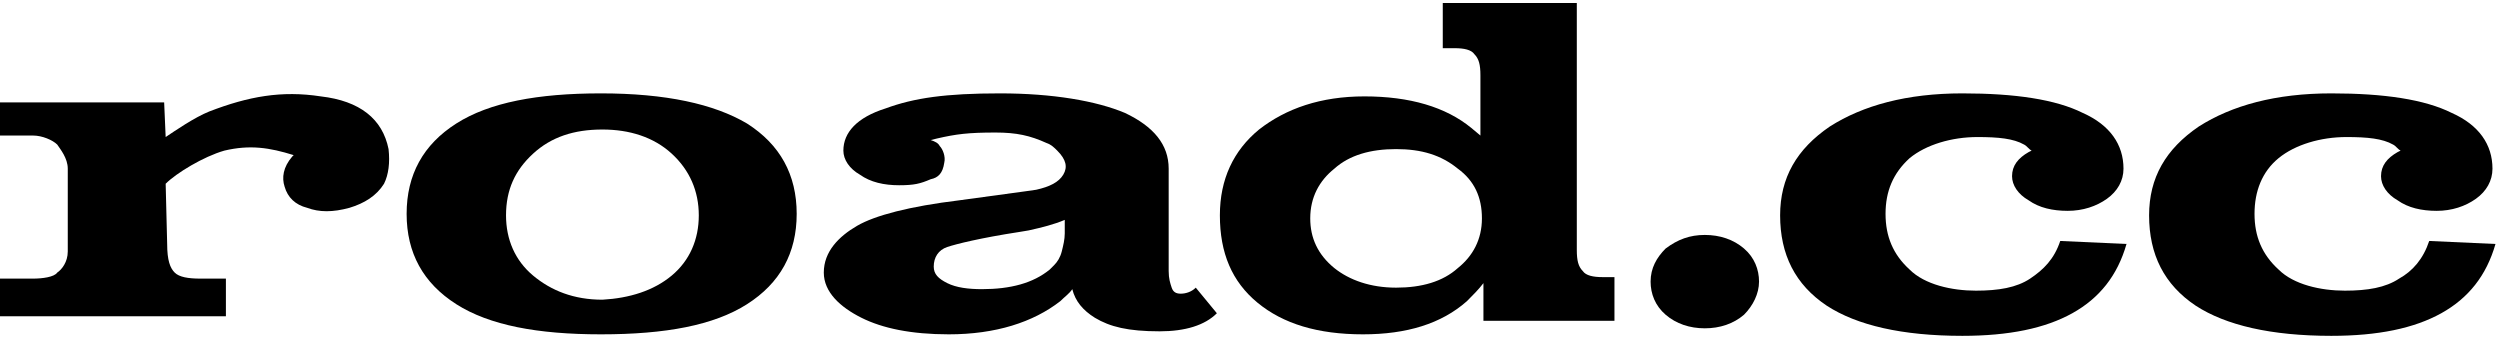 <svg width="166" height="23" viewBox="0 0 166 23" fill="none" xmlns="http://www.w3.org/2000/svg">
<g clip-path="url(#clip0_802_93)">
<path d="M30.3 20.2C28.1 18.8 27 16.8 27 14.2C27 11.6 28.1 9.6 30.3 8.2C32.5 6.8 35.7 6.2 39.9 6.2C44.2 6.2 47.4 6.9 49.6 8.2C51.8 9.6 52.9 11.6 52.9 14.2C52.9 16.8 51.8 18.8 49.6 20.2C47.4 21.6 44.2 22.2 39.9 22.2C35.7 22.2 32.5 21.6 30.3 20.2ZM44.6 18.3C45.8 17.3 46.4 15.9 46.4 14.3C46.4 12.7 45.8 11.3 44.6 10.2C43.4 9.1 41.8 8.6 40 8.6C38.1 8.6 36.6 9.1 35.4 10.2C34.2 11.3 33.6 12.6 33.6 14.3C33.6 15.9 34.2 17.3 35.4 18.3C36.6 19.3 38.1 19.9 40 19.9C41.8 19.8 43.4 19.3 44.6 18.3Z" fill="black"/>
<path d="M80.8 20.8C80 21.6 78.7 22 77 22C74.9 22 73.7 21.7 72.7 21.1C71.9 20.6 71.4 20 71.2 19.2C71 19.5 70.7 19.7 70.4 20C68.6 21.4 66.1 22.2 63 22.2C60.5 22.2 58.6 21.8 57.2 21.1C55.8 20.4 54.7 19.4 54.7 18.1C54.7 16.7 55.7 15.7 56.9 15C58.1 14.3 60.4 13.7 63.7 13.3L68.1 12.7L68.8 12.6C69.7 12.4 70.3 12.1 70.6 11.6C70.9 11.1 70.8 10.6 70.2 10C70 9.8 69.8 9.6 69.5 9.5C68.4 9 67.5 8.8 66.1 8.8C64.3 8.8 63.5 8.9 62.2 9.2L61.8 9.3C62.1 9.4 62.3 9.5 62.4 9.7C62.6 9.9 62.8 10.4 62.7 10.8C62.6 11.5 62.3 11.8 61.8 11.9C61.1 12.2 60.7 12.3 59.7 12.3C58.7 12.3 57.8 12.1 57.1 11.6C56.4 11.2 56 10.6 56 10C56 8.8 56.9 7.8 58.8 7.2C60.7 6.5 62.8 6.2 66.4 6.2C69.9 6.2 72.8 6.7 74.7 7.5C76.6 8.4 77.6 9.6 77.6 11.2V18C77.6 18.5 77.7 18.8 77.8 19.1C77.9 19.4 78.1 19.5 78.4 19.5C78.7 19.5 79.1 19.4 79.4 19.1M70.7 15.5V14.6C70 14.9 69.2 15.1 68.3 15.3L67.7 15.4C65.1 15.8 63.5 16.2 62.9 16.4C62.3 16.6 62 17.1 62 17.7C62 18.2 62.3 18.5 62.9 18.8C63.5 19.1 64.3 19.2 65.2 19.2C67.1 19.2 68.6 18.8 69.7 17.9L70 17.6C70.2 17.4 70.4 17.1 70.5 16.7C70.6 16.3 70.7 15.9 70.7 15.5Z" fill="black"/>
<path d="M90.5 22.2C87.5 22.2 85.2 21.5 83.5 20.1C81.8 18.7 81 16.8 81 14.3C81 11.9 81.9 10 83.6 8.6C85.4 7.2 87.7 6.4 90.6 6.4C93.6 6.4 96 7.1 97.7 8.5L98.3 9V5C98.3 4.3 98.2 3.9 97.9 3.6C97.7 3.3 97.2 3.2 96.6 3.2H95.8V0.2H99.2H103H104.7V16.6C104.7 17.3 104.8 17.7 105.1 18C105.3 18.3 105.8 18.4 106.4 18.4H107.2V21.3H103.1H98.5V18.8C98.2 19.2 97.8 19.6 97.4 20C95.7 21.5 93.4 22.2 90.5 22.2ZM92.7 9.9C91 9.9 89.6 10.3 88.6 11.2C87.6 12 87 13.1 87 14.5C87 15.8 87.5 16.9 88.6 17.8C89.6 18.6 91 19.1 92.7 19.1C94.4 19.1 95.8 18.7 96.8 17.8C97.8 17 98.4 15.9 98.4 14.5C98.4 13.1 97.9 12 96.8 11.2C95.7 10.3 94.4 9.9 92.7 9.9Z" fill="black"/>
<path d="M113.2 15.6C114.2 15.6 115.1 15.9 115.8 16.5C116.5 17.1 116.8 17.9 116.8 18.7C116.8 19.5 116.4 20.3 115.8 20.9C115.1 21.5 114.2 21.8 113.2 21.8C112.2 21.8 111.3 21.5 110.6 20.9C109.9 20.3 109.6 19.5 109.6 18.7C109.6 17.8 110 17.1 110.6 16.5C111.4 15.9 112.2 15.6 113.2 15.6Z" fill="black"/>
<path d="M141.2 16.2C140.6 18.3 139.4 19.8 137.6 20.8C135.8 21.8 133.4 22.3 130.3 22.3C126.3 22.3 123.3 21.6 121.3 20.3C119.2 18.9 118.2 16.9 118.2 14.3C118.2 11.8 119.3 9.9 121.5 8.4C123.7 7 126.6 6.2 130.3 6.2C133.8 6.2 136.5 6.6 138.3 7.5C140.1 8.3 141 9.6 141 11.2C141 12 140.6 12.7 139.9 13.2C139.2 13.7 138.3 14 137.3 14C136.3 14 135.4 13.8 134.7 13.3C134 12.9 133.6 12.3 133.6 11.7C133.6 11 134 10.5 134.7 10.1L134.9 10C134.7 9.9 134.6 9.7 134.4 9.6C133.7 9.2 132.7 9.1 131.3 9.1C129.6 9.1 127.9 9.6 126.8 10.5C125.7 11.5 125.2 12.7 125.2 14.2C125.2 15.7 125.7 16.9 126.8 17.9C127.8 18.9 129.6 19.3 131.2 19.3C132.7 19.3 133.9 19.1 134.8 18.5C135.7 17.9 136.4 17.2 136.8 16L141.2 16.2Z" fill="black"/>
<path d="M165.7 16.2C165.1 18.3 163.9 19.8 162.1 20.8C160.3 21.8 157.9 22.3 154.8 22.3C150.8 22.3 147.8 21.6 145.8 20.3C143.7 18.9 142.7 16.9 142.7 14.3C142.7 11.8 143.8 9.9 146 8.4C148.2 7 151.1 6.2 154.8 6.2C158.3 6.2 161 6.6 162.8 7.5C164.6 8.3 165.5 9.6 165.5 11.2C165.5 12 165.1 12.7 164.4 13.2C163.7 13.7 162.8 14 161.8 14C160.8 14 159.9 13.8 159.2 13.3C158.5 12.9 158.1 12.3 158.1 11.7C158.1 11 158.5 10.5 159.2 10.1L159.4 10C159.2 9.9 159.1 9.7 158.9 9.6C158.2 9.2 157.2 9.1 155.8 9.1C154.1 9.1 152.4 9.6 151.3 10.5C150.2 11.4 149.7 12.7 149.7 14.2C149.7 15.7 150.2 16.9 151.3 17.9C152.3 18.9 154.1 19.3 155.7 19.3C157.2 19.3 158.4 19.1 159.3 18.5C160.2 18 160.9 17.2 161.3 16L165.7 16.2Z" fill="black"/>
<path d="M25.8 9.9C25.4 7.9 23.9 6.7 21.3 6.4C18.7 6 16.5 6.4 13.9 7.4C12.9 7.8 11.6 8.7 11 9.1L10.9 6.8H9.1H4.7H0V9H2.2C2.8 9 3.5 9.3 3.8 9.6C4 9.9 4.5 10.5 4.5 11.2V16.7C4.5 17.4 4.1 17.9 3.8 18.1C3.6 18.4 2.8 18.5 2.2 18.5H0V21H8.1H15V18.5H13.3C12.5 18.5 11.9 18.4 11.6 18.1C11.3 17.8 11.1 17.3 11.1 16.2L11 12.2C11.7 11.5 13.5 10.4 14.9 10C16.6 9.6 17.9 9.8 19.5 10.3L19.4 10.4C18.8 11.1 18.7 11.8 18.9 12.4C19.1 13.1 19.6 13.6 20.4 13.8C21.2 14.1 22.1 14.1 23.2 13.8C24.2 13.5 25 13 25.5 12.2C25.8 11.6 25.9 10.8 25.8 9.9Z" fill="black"/>
</g>
<defs>
<clipPath id="clip0_802_93">
<rect width="165.7" height="22.5" fill="white"/>
</clipPath>
</defs>
</svg>
